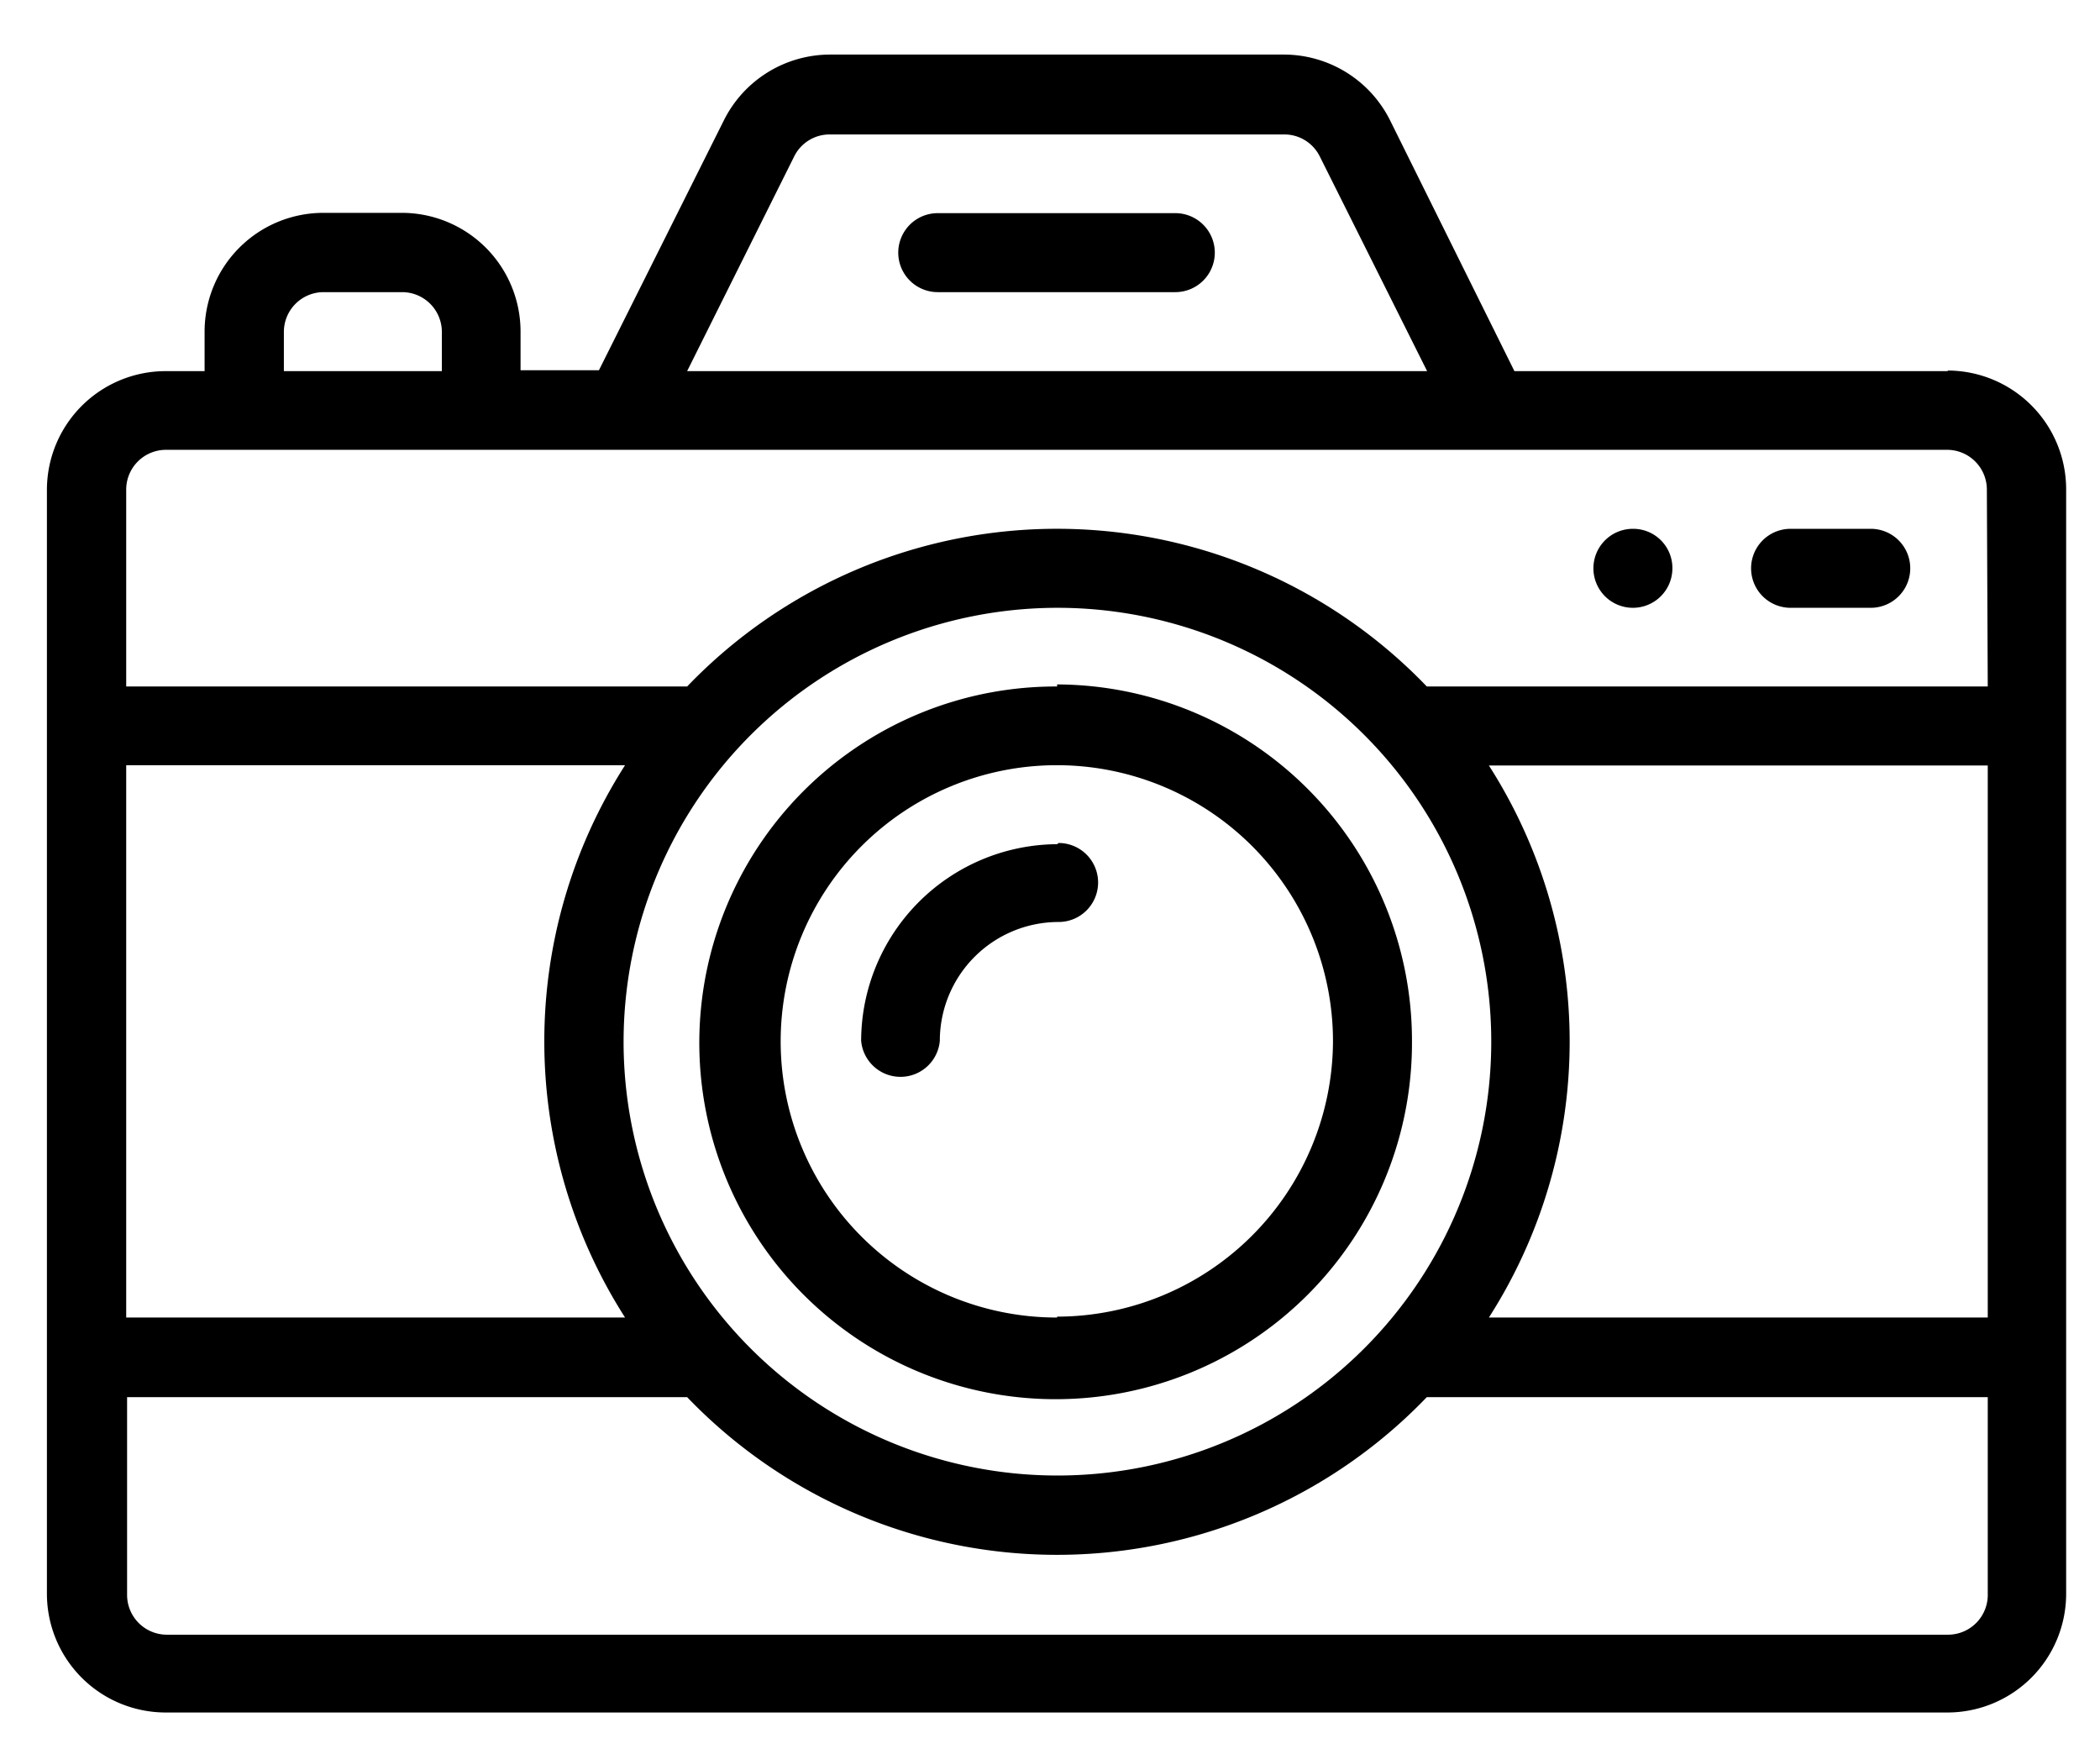 <svg xmlns="http://www.w3.org/2000/svg" width="2.49cm" height="2.08cm" viewBox="0 0 70.72 58.98"><path d="M55,17.76a1.33,1.33,0,1,0,1.32,1.33A1.32,1.32,0,0,0,55,17.76Zm0,0"></path><path d="M65.61,12.45H51L46.81,4a4,4,0,0,0-3.56-2.21H27.94A4,4,0,0,0,24.38,4l-4.21,8.42H17.53V11.12a4,4,0,0,0-4-4H10.89a4,4,0,0,0-4,4v1.33H5.58a4,4,0,0,0-4,4V53.62a4,4,0,0,0,4,4h60a4,4,0,0,0,4-4V16.43a4,4,0,0,0-4-4ZM26.75,5.21a1.33,1.33,0,0,1,1.19-.73H43.25a1.33,1.33,0,0,1,1.19.73l3.62,7.24H23.14ZM9.56,11.12a1.34,1.34,0,0,1,1.33-1.33h2.66a1.34,1.34,0,0,1,1.33,1.33v1.33H9.56ZM4.25,25.72h16.8a17.26,17.26,0,0,0,0,18.6H4.25Zm31.35-5.3A14.61,14.61,0,1,1,21,35,14.62,14.62,0,0,1,35.6,20.42Zm31.34,33.2A1.34,1.34,0,0,1,65.61,55h-60a1.34,1.34,0,0,1-1.33-1.33V47H23.14a17.26,17.26,0,0,0,24.91,0H66.94Zm0-9.3H50.14a17.24,17.24,0,0,0,0-18.59h16.8Zm0-21.25H48.05a17.26,17.26,0,0,0-24.91,0H4.25V16.43A1.34,1.34,0,0,1,5.58,15.1h60a1.34,1.34,0,0,1,1.33,1.33Zm0,0"></path><path d="M39.58,7.13h-8a1.33,1.33,0,0,0,0,2.66h8a1.33,1.33,0,0,0,0-2.66Zm0,0"></path><path d="M35.6,23.07A12,12,0,1,0,47.55,35a12,12,0,0,0-11.95-12Zm0,21.25A9.3,9.3,0,1,1,44.89,35a9.31,9.31,0,0,1-9.29,9.29Zm0,0"></path><path d="M35.6,28.38A6.64,6.64,0,0,0,29,35a1.33,1.33,0,0,0,2.65,0,4,4,0,0,1,4-4,1.33,1.33,0,0,0,0-2.66Zm0,0"></path><path d="M63,17.76H60.3a1.33,1.33,0,1,0,0,2.66H63a1.33,1.33,0,0,0,0-2.66Zm0,0"></path></svg>